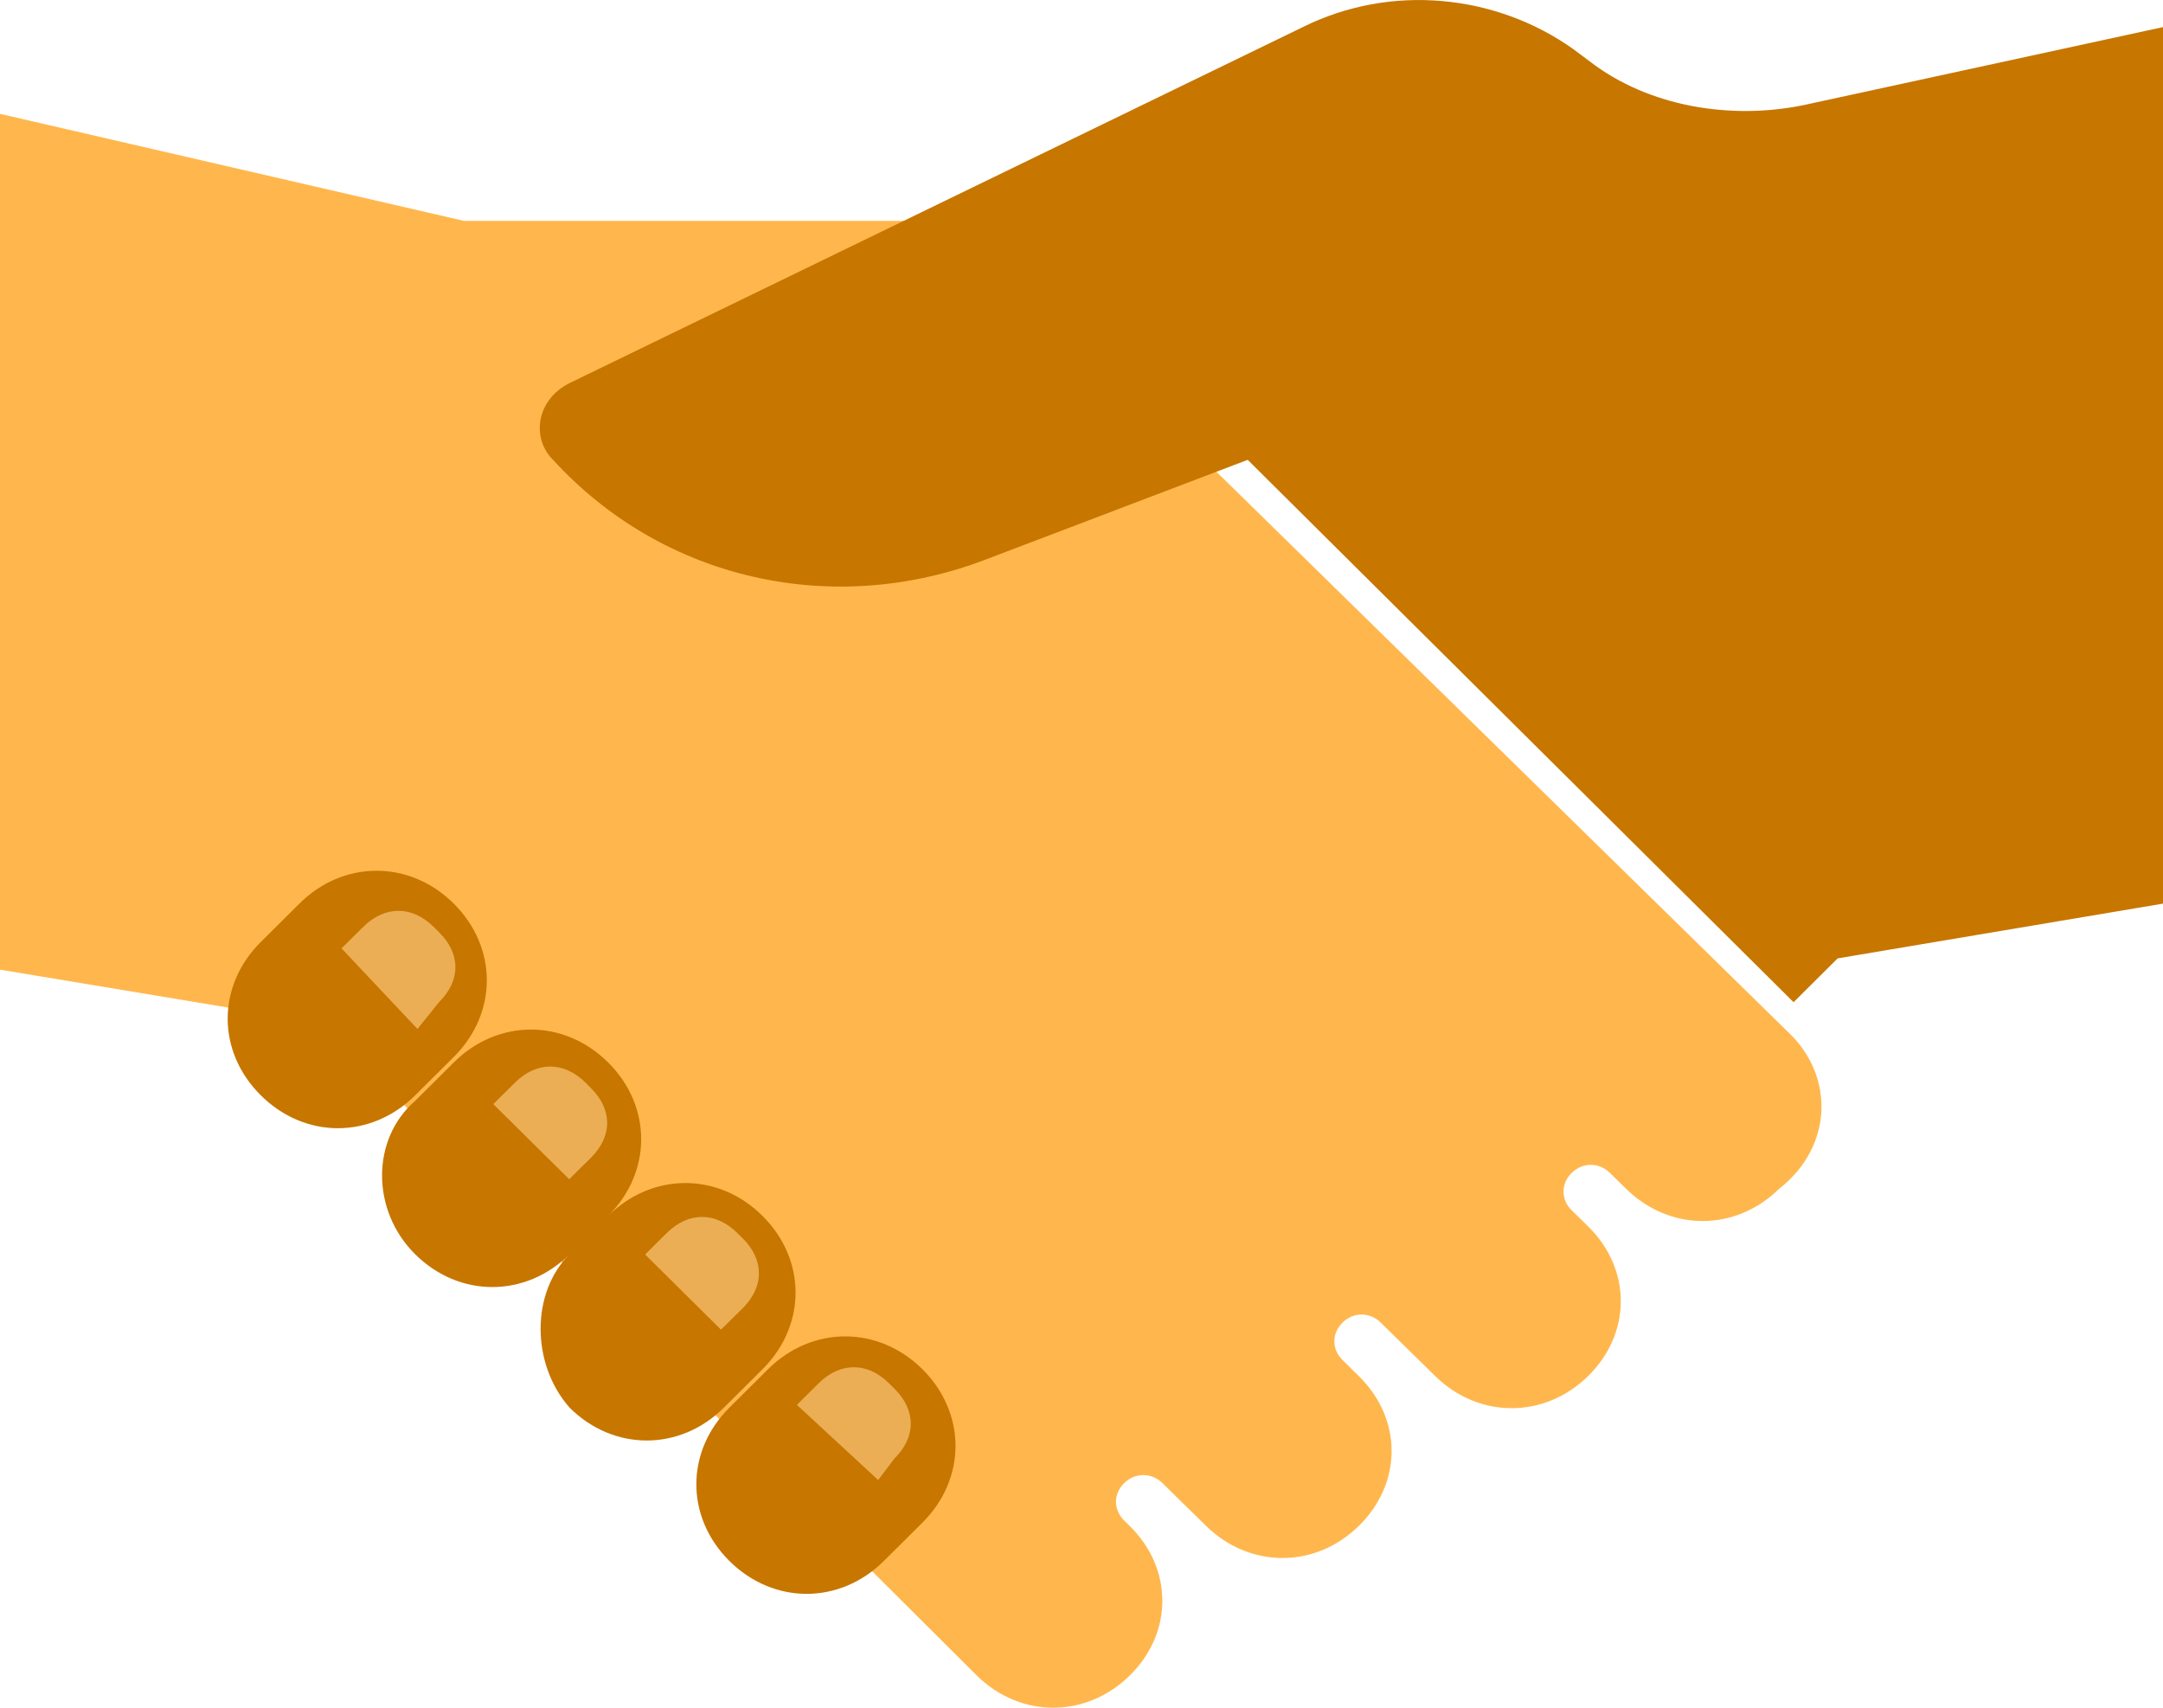 <?xml version="1.0" encoding="UTF-8"?>
<svg width="19px" height="15px" viewBox="0 0 19 15" version="1.1" xmlns="http://www.w3.org/2000/svg" xmlns:xlink="http://www.w3.org/1999/xlink">
    <!-- Generator: Sketch 58 (84663) - https://sketch.com -->
    <title>icons8-handshake</title>
    <desc>Created with Sketch.</desc>
    <g id="Page-1" stroke="none" stroke-width="1" fill="none" fill-rule="evenodd">
        <g id="Navigation" transform="translate(-593, -718)" fill-rule="nonzero">
            <g id="icons8-handshake" transform="translate(593, 718)">
                <path d="M15.723,9.081 L10.306,3.772 L11.505,2.879 L10.546,1.94 L4.075,1.94 L0,1 L0,8.517 L2.828,8.987 L8.581,14.718 C8.964,15.094 9.539,15.094 9.923,14.718 L9.923,14.718 C10.306,14.342 10.306,13.779 9.923,13.403 L9.875,13.356 C9.875,13.356 9.875,13.356 9.875,13.356 C9.875,13.356 9.875,13.356 9.875,13.356 L9.875,13.356 L9.875,13.356 C9.779,13.262 9.779,13.121 9.875,13.027 C9.971,12.933 10.115,12.933 10.211,13.027 L10.211,13.027 L10.211,13.027 C10.211,13.027 10.211,13.027 10.211,13.027 C10.211,13.027 10.211,13.027 10.211,13.027 L10.594,13.403 C10.978,13.779 11.553,13.779 11.936,13.403 L11.936,13.403 C12.32,13.027 12.32,12.463 11.936,12.087 L11.793,11.946 C11.793,11.946 11.793,11.946 11.793,11.946 C11.697,11.852 11.697,11.711 11.793,11.617 C11.888,11.523 12.032,11.523 12.128,11.617 C12.128,11.617 12.128,11.617 12.128,11.617 L12.607,12.087 C12.991,12.463 13.566,12.463 13.95,12.087 L13.95,12.087 C14.333,11.711 14.333,11.148 13.95,10.772 C13.95,10.772 13.806,10.631 13.806,10.631 C13.71,10.537 13.71,10.396 13.806,10.302 C13.902,10.208 14.046,10.208 14.141,10.302 C14.141,10.302 14.141,10.302 14.141,10.302 L14.285,10.443 C14.669,10.819 15.244,10.819 15.627,10.443 L15.627,10.443 C16.107,10.067 16.107,9.456 15.723,9.081 Z" id="Path" fill="#FFB74D"></path>
                <path d="M10.96,4.039 L8.684,4.905 C7.328,5.435 5.826,5.098 4.858,4.039 L4.858,4.039 C4.664,3.847 4.712,3.51 5.003,3.365 L11.444,0.238 C12.219,-0.147 13.14,-0.051 13.818,0.43 L14.011,0.574 C14.544,0.959 15.271,1.056 15.9,0.911 L19,0.238 L19,7.937 L16.142,8.418 L15.755,8.803 L10.96,4.039 Z M6.407,13.711 L6.407,13.711 C6.795,14.096 7.376,14.096 7.764,13.711 L8.103,13.374 C8.49,12.989 8.49,12.412 8.103,12.027 L8.103,12.027 C7.715,11.642 7.134,11.642 6.746,12.027 L6.407,12.364 C6.02,12.749 6.02,13.326 6.407,13.711 Z M5.003,12.364 L5.003,12.364 C5.39,12.749 5.972,12.749 6.359,12.364 L6.698,12.027 C7.085,11.642 7.085,11.065 6.698,10.68 L6.698,10.68 C6.311,10.295 5.729,10.295 5.342,10.68 L5.003,11.017 C4.664,11.353 4.664,11.979 5.003,12.364 Z M3.647,11.017 L3.647,11.017 C4.034,11.401 4.615,11.401 5.003,11.017 L5.342,10.68 C5.729,10.295 5.729,9.717 5.342,9.332 L5.342,9.332 C4.954,8.947 4.373,8.947 3.986,9.332 L3.647,9.669 C3.259,10.006 3.259,10.632 3.647,11.017 Z M2.291,9.621 L2.291,9.621 C2.678,10.006 3.259,10.006 3.647,9.621 L3.986,9.284 C4.373,8.899 4.373,8.322 3.986,7.937 L3.986,7.937 C3.598,7.552 3.017,7.552 2.63,7.937 L2.291,8.274 C1.903,8.659 1.903,9.236 2.291,9.621 Z" id="Shape" fill="#C77600"></path>
                <path d="M7.714,13 L7,12.34 L7.19,12.151 C7.381,11.962 7.619,11.962 7.81,12.151 L7.857,12.198 C8.048,12.387 8.048,12.623 7.857,12.811 L7.714,13 Z M6.333,11.679 L5.667,11.019 L5.857,10.83 C6.048,10.642 6.286,10.642 6.476,10.83 L6.524,10.877 C6.714,11.066 6.714,11.302 6.524,11.491 L6.333,11.679 Z M5,10.358 L4.333,9.698 L4.524,9.509 C4.714,9.321 4.952,9.321 5.143,9.509 L5.19,9.557 C5.381,9.745 5.381,9.981 5.19,10.17 L5,10.358 Z M3.667,9.038 L3,8.33 L3.19,8.142 C3.381,7.953 3.619,7.953 3.81,8.142 L3.857,8.189 C4.048,8.377 4.048,8.613 3.857,8.802 L3.667,9.038 Z" id="Shape" fill="#EBAE55"></path>
            </g>
        </g>
    </g>
</svg>